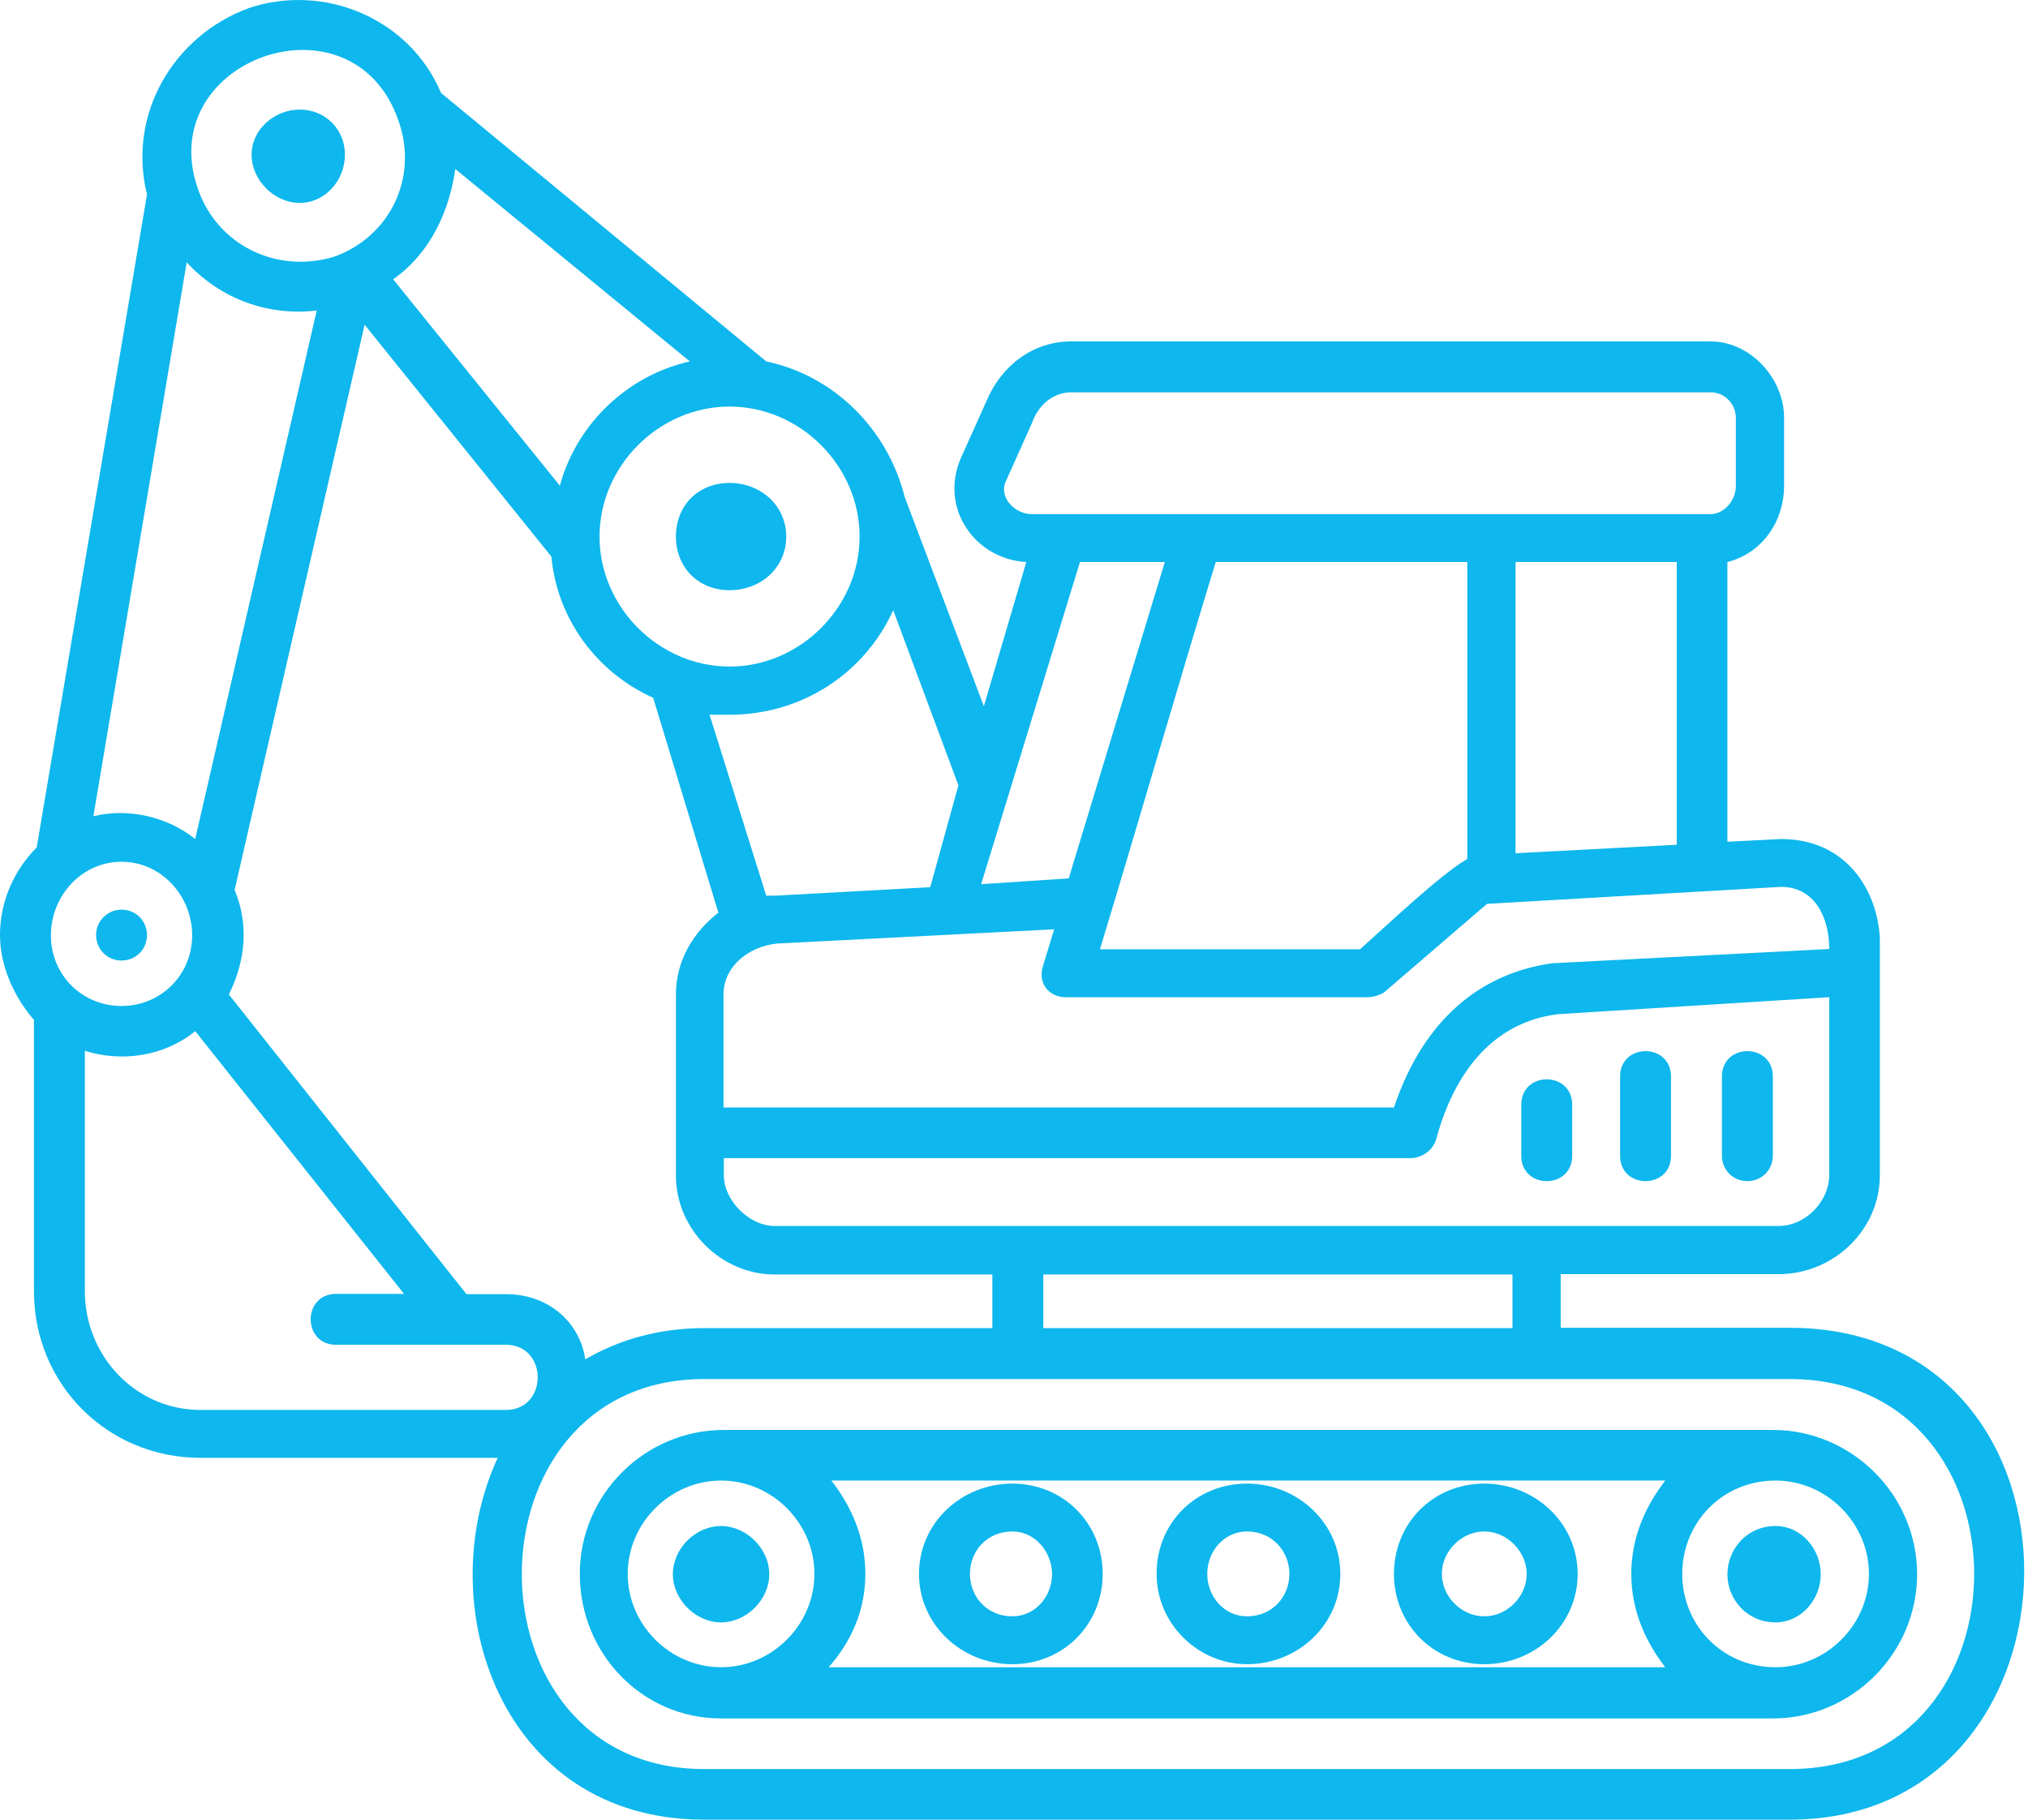 <svg width="78" height="70" viewBox="0 0 78 70" fill="none" xmlns="http://www.w3.org/2000/svg">
<path d="M29.797 34.456L35.778 34.129L36.862 30.212L34.355 23.474C33.271 25.864 30.881 27.496 28.049 27.496C27.827 27.496 27.501 27.496 27.291 27.496L29.471 34.456C29.576 34.456 29.692 34.456 29.797 34.456ZM7.508 32.276L12.182 11.944C10.329 12.166 8.487 11.513 7.181 10.091L3.591 31.401C4.896 31.075 6.423 31.401 7.508 32.276ZM9.023 34.234C9.571 35.54 9.454 36.95 8.802 38.256L17.941 49.785C18.489 49.785 18.921 49.785 19.468 49.785C21.101 49.785 22.301 50.87 22.511 52.292C23.817 51.534 25.344 51.091 27.081 51.091H38.167V49.028H29.797C27.734 49.028 25.997 47.291 25.997 45.227V38.268C25.997 36.962 26.65 35.878 27.629 35.108L25.122 26.843C22.942 25.864 21.427 23.8 21.206 21.41L14.024 12.492L9.023 34.234ZM7.508 39.666C6.307 40.646 4.675 40.867 3.264 40.424V49.669C3.264 52.175 5.223 54.239 7.717 54.239H19.457C21.089 54.239 21.089 51.732 19.457 51.732C17.277 51.732 15.108 51.732 12.928 51.732C11.623 51.732 11.623 49.774 12.928 49.774H15.54L7.508 39.666ZM1.306 39.235C0.548 38.361 0 37.172 0 35.971C0 34.665 0.548 33.465 1.411 32.602L5.654 7.479C4.896 4.437 6.633 1.394 9.571 0.31C12.509 -0.669 15.773 0.741 16.962 3.574L29.471 13.903C32.082 14.451 34.146 16.514 34.798 19.125L37.841 27.169L39.473 21.62C37.515 21.515 36.104 19.557 36.967 17.598L37.946 15.418C38.494 14.113 39.683 13.133 41.21 13.133H65.785C67.312 13.133 68.618 14.544 68.618 16.071V18.683C68.618 20.093 67.743 21.294 66.438 21.62V32.38L68.501 32.276C71.007 32.276 72.197 34.234 72.302 36.076V45.216C72.302 47.279 70.564 49.016 68.385 49.016H60.026V51.079H68.839C81.022 51.079 80.695 70 68.839 70H27.081C19.247 70 16.531 61.735 19.142 56.081H7.717C4.127 56.081 1.306 53.248 1.306 49.669V39.235ZM4.675 33.15C3.148 33.15 1.958 34.456 1.958 35.983C1.958 37.51 3.159 38.699 4.675 38.699C6.19 38.699 7.391 37.498 7.391 35.983C7.391 34.467 6.202 33.15 4.675 33.15ZM62.311 41.415C62.311 40.109 64.269 40.109 64.269 41.415V44.458C64.269 45.764 62.311 45.764 62.311 44.458V41.415ZM66.228 41.415C66.228 40.109 68.186 40.109 68.186 41.415V44.458C68.186 45.006 67.755 45.437 67.207 45.437C66.659 45.437 66.228 45.006 66.228 44.458V41.415ZM58.51 42.499C58.51 41.194 60.469 41.194 60.469 42.499V44.458C60.469 45.764 58.51 45.764 58.51 44.458V42.499ZM4.675 34.992C5.223 34.992 5.654 35.423 5.654 35.971C5.654 36.519 5.223 36.95 4.675 36.95C4.127 36.95 3.696 36.519 3.696 35.971C3.696 35.423 4.139 34.992 4.675 34.992ZM11.53 4.215C12.509 4.215 13.267 4.973 13.267 5.952C13.267 6.931 12.509 7.806 11.53 7.806C10.55 7.806 9.676 6.931 9.676 5.952C9.676 4.985 10.55 4.215 11.53 4.215ZM28.06 18.578C29.261 18.578 30.24 19.452 30.24 20.641C30.24 21.842 29.261 22.704 28.06 22.704C26.86 22.704 25.997 21.83 25.997 20.641C25.997 19.44 26.86 18.578 28.06 18.578ZM17.51 6.5C17.288 8.132 16.531 9.764 15.12 10.743L21.532 18.683C22.185 16.293 24.143 14.439 26.533 13.903L17.51 6.5ZM15.33 4.658C13.593 -0.448 5.864 2.268 7.613 7.27C8.37 9.45 10.655 10.534 12.835 9.881C15.004 9.111 16.099 6.827 15.33 4.658ZM65.796 15.092H41.21C40.453 15.092 39.904 15.64 39.683 16.293L38.704 18.473C38.377 19.125 39.03 19.778 39.683 19.778H65.785C66.333 19.778 66.764 19.23 66.764 18.694V16.083C66.764 15.535 66.333 15.092 65.796 15.092ZM64.491 21.62H58.289V32.823L64.491 32.497V21.62ZM56.435 21.62H46.759C45.232 26.621 43.822 31.518 42.306 36.519H52.308C53.288 35.645 55.468 33.581 56.435 33.045V21.62ZM44.801 21.62H41.537L37.736 34.013L41.105 33.791L44.801 21.62ZM40.126 49.028V51.091H58.172V49.028H40.126ZM27.839 42.604H53.614C54.593 39.666 56.552 37.498 59.699 37.055L70.355 36.507C70.355 35.306 69.807 34.117 68.501 34.117L57.193 34.77L53.276 38.139C53.171 38.244 52.845 38.361 52.623 38.361H40.989C40.336 38.361 39.904 37.813 40.114 37.16L40.546 35.749L29.89 36.297C28.806 36.402 27.827 37.172 27.827 38.256V42.604H27.839ZM70.355 38.361L59.921 39.014C57.31 39.34 55.899 41.404 55.246 43.793C55.141 44.225 54.698 44.551 54.267 44.551H27.839V45.204C27.839 46.183 28.818 47.162 29.797 47.162H68.396C69.48 47.162 70.355 46.183 70.355 45.204V38.361ZM38.937 58.913C37.958 58.913 37.305 59.671 37.305 60.546C37.305 61.42 37.958 62.178 38.937 62.178C39.811 62.178 40.464 61.42 40.464 60.546C40.453 59.683 39.8 58.913 38.937 58.913ZM38.937 57.072C40.895 57.072 42.411 58.599 42.411 60.546C42.411 62.504 40.884 64.02 38.937 64.02C36.978 64.02 35.346 62.492 35.346 60.546C35.346 58.587 36.978 57.072 38.937 57.072ZM57.088 57.072C59.047 57.072 60.679 58.599 60.679 60.546C60.679 62.504 59.047 64.02 57.088 64.02C55.13 64.02 53.614 62.492 53.614 60.546C53.614 58.587 55.13 57.072 57.088 57.072ZM57.088 58.913C56.214 58.913 55.456 59.671 55.456 60.546C55.456 61.42 56.214 62.178 57.088 62.178C57.962 62.178 58.72 61.42 58.72 60.546C58.72 59.683 57.962 58.913 57.088 58.913ZM27.734 58.704C28.713 58.704 29.587 59.578 29.587 60.557C29.587 61.536 28.713 62.411 27.734 62.411C26.755 62.411 25.88 61.536 25.88 60.557C25.88 59.566 26.755 58.704 27.734 58.704ZM27.839 55.008H68.186C71.229 55.008 73.735 57.514 73.735 60.557C73.735 63.6 71.229 66.106 68.186 66.106H27.734C24.691 66.106 22.301 63.6 22.301 60.557C22.29 57.503 24.796 55.008 27.839 55.008ZM64.048 64.136C63.29 63.157 62.742 61.956 62.742 60.546C62.742 59.135 63.29 57.934 64.048 56.955H31.977C32.735 57.934 33.283 59.135 33.283 60.546C33.283 61.956 32.735 63.157 31.872 64.136H64.048ZM68.291 56.955C66.228 56.955 64.701 58.587 64.701 60.546C64.701 62.504 66.228 64.136 68.291 64.136C70.25 64.136 71.882 62.504 71.882 60.546C71.882 58.587 70.25 56.955 68.291 56.955ZM27.734 56.955C25.775 56.955 24.143 58.587 24.143 60.546C24.143 62.504 25.775 64.136 27.734 64.136C29.692 64.136 31.324 62.504 31.324 60.546C31.324 58.587 29.692 56.955 27.734 56.955ZM47.96 57.072C49.919 57.072 51.551 58.599 51.551 60.546C51.551 62.504 49.919 64.02 47.96 64.02C46.106 64.02 44.486 62.492 44.486 60.546C44.474 58.587 46.002 57.072 47.96 57.072ZM47.96 58.913C47.086 58.913 46.433 59.671 46.433 60.546C46.433 61.42 47.086 62.178 47.96 62.178C48.939 62.178 49.592 61.42 49.592 60.546C49.592 59.683 48.939 58.913 47.96 58.913ZM68.291 58.704C69.27 58.704 70.028 59.578 70.028 60.557C70.028 61.536 69.27 62.411 68.291 62.411C67.207 62.411 66.438 61.536 66.438 60.557C66.449 59.566 67.207 58.704 68.291 58.704ZM68.839 53.05H27.081C17.732 53.05 17.732 68.053 27.081 68.053H68.839C78.294 68.053 78.294 53.05 68.839 53.05ZM28.06 15.64C25.344 15.64 23.059 17.925 23.059 20.641C23.059 23.357 25.344 25.642 28.06 25.642C30.776 25.642 33.061 23.357 33.061 20.641C33.061 17.925 30.776 15.64 28.06 15.64Z" fill="#0EB7ED"/>
</svg>
